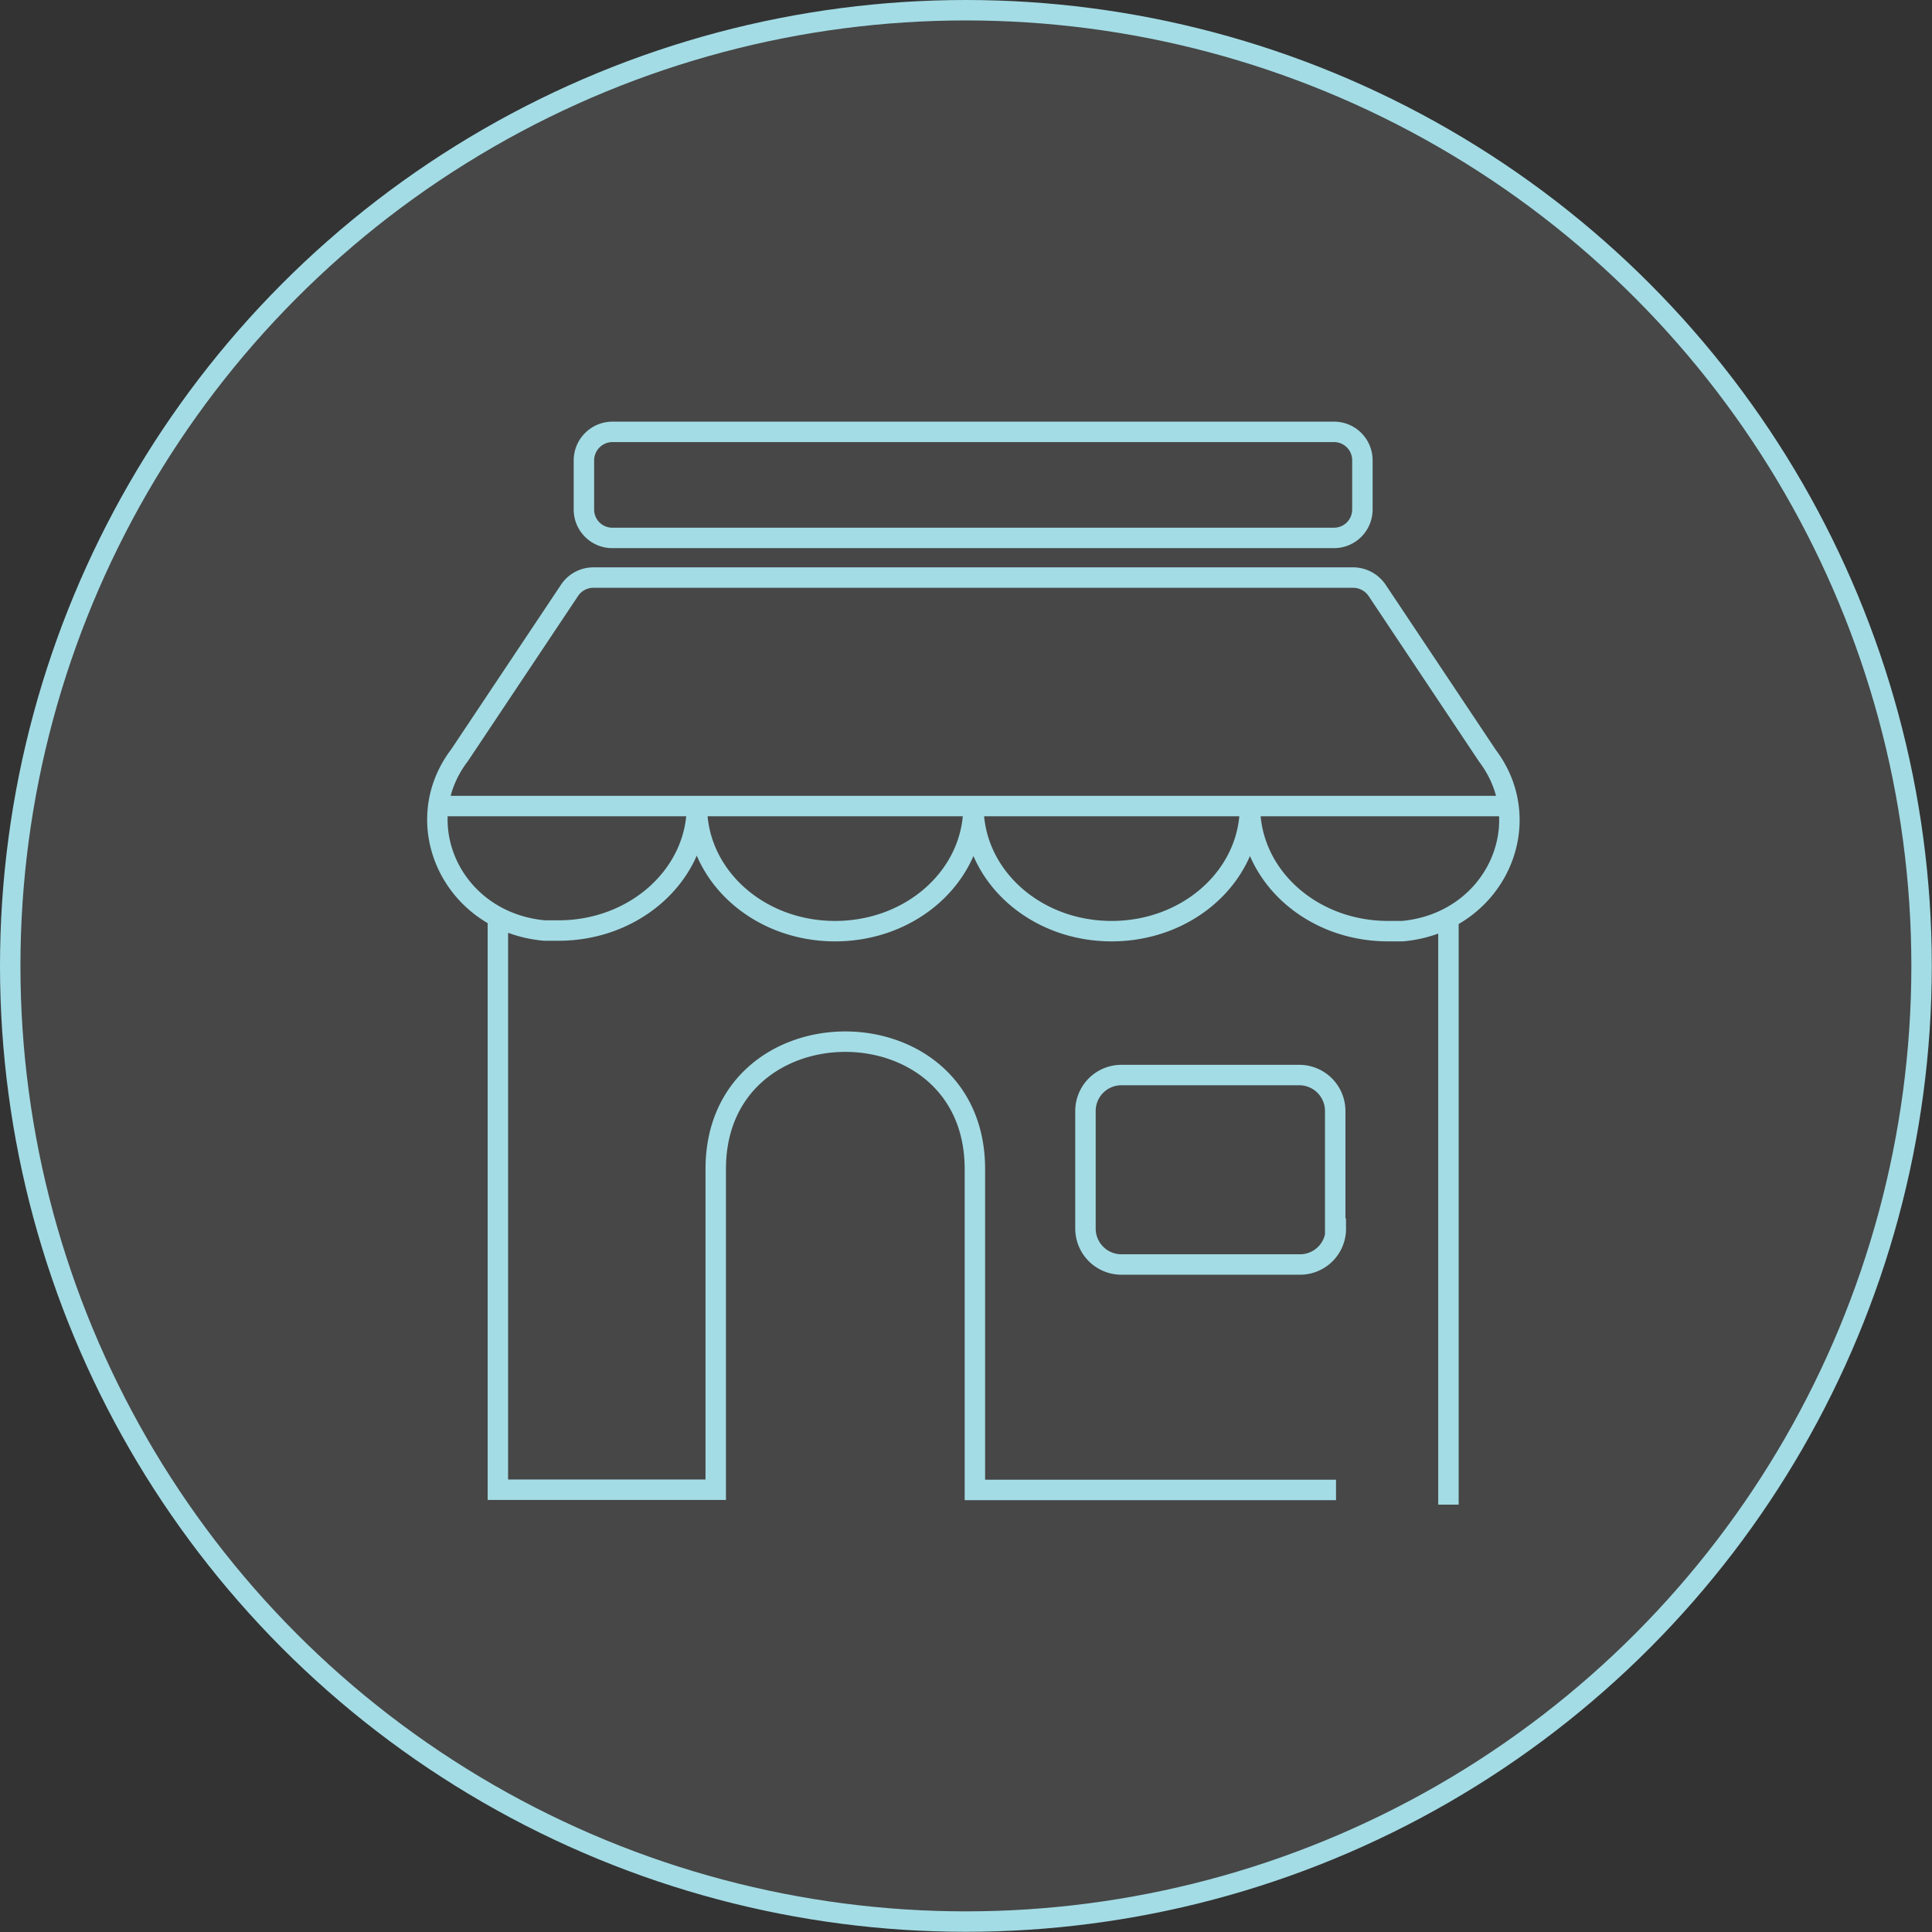 <svg id="Layer_1" data-name="Layer 1" xmlns="http://www.w3.org/2000/svg" viewBox="0 0 94.53 94.53"><rect x="0" y="0" width="94.53" height="94.53" fill="#333333" stroke="none"/><defs><style>.cls-1{fill:#fff;fill-opacity:0.1;}.cls-1,.cls-2{stroke:#a3dce5;}.cls-2{fill:none;stroke-miterlimit:10;}</style></defs><circle class="cls-1" cx="47.26" cy="47.26" r="46.76"/><path class="cls-2" d="M73.61,47.55V76.36M27.1,47.55V75.63H37.76V59.94c0-8.31,12.68-8.31,12.68,0v15.7H68.11M36.84,42.21c0,3.36,3,6.09,6.76,6.09s6.77-2.73,6.77-6.09c0,3.36,3,6.09,6.76,6.09s6.77-2.73,6.77-6.09m0,0c0,3.36,3,6.09,6.76,6.09.24,0,.47,0,.7,0,4.5-.41,6.7-5.22,4.16-8.58l-5.39-8.08A1.43,1.43,0,0,0,69,31H31.78a1.4,1.4,0,0,0-1.17.62l-5.39,8.08c-2.55,3.35-.35,8.16,4.16,8.57.22,0,.46,0,.69,0,3.74,0,6.77-2.73,6.77-6.09m-12.71,0H76.56M68,29.06H32.72a1.39,1.39,0,0,1-1.41-1.4V25.28a1.4,1.4,0,0,1,1.41-1.41H68a1.39,1.39,0,0,1,1.4,1.41v2.38A1.39,1.39,0,0,1,68,29.06Zm.07,33.79V57.09a1.76,1.76,0,0,0-1.76-1.75H57.61a1.76,1.76,0,0,0-1.76,1.75v5.76a1.76,1.76,0,0,0,1.76,1.76h8.73A1.75,1.75,0,0,0,68.1,62.85Z" transform="translate(-2.74 -2.74)"/></svg>